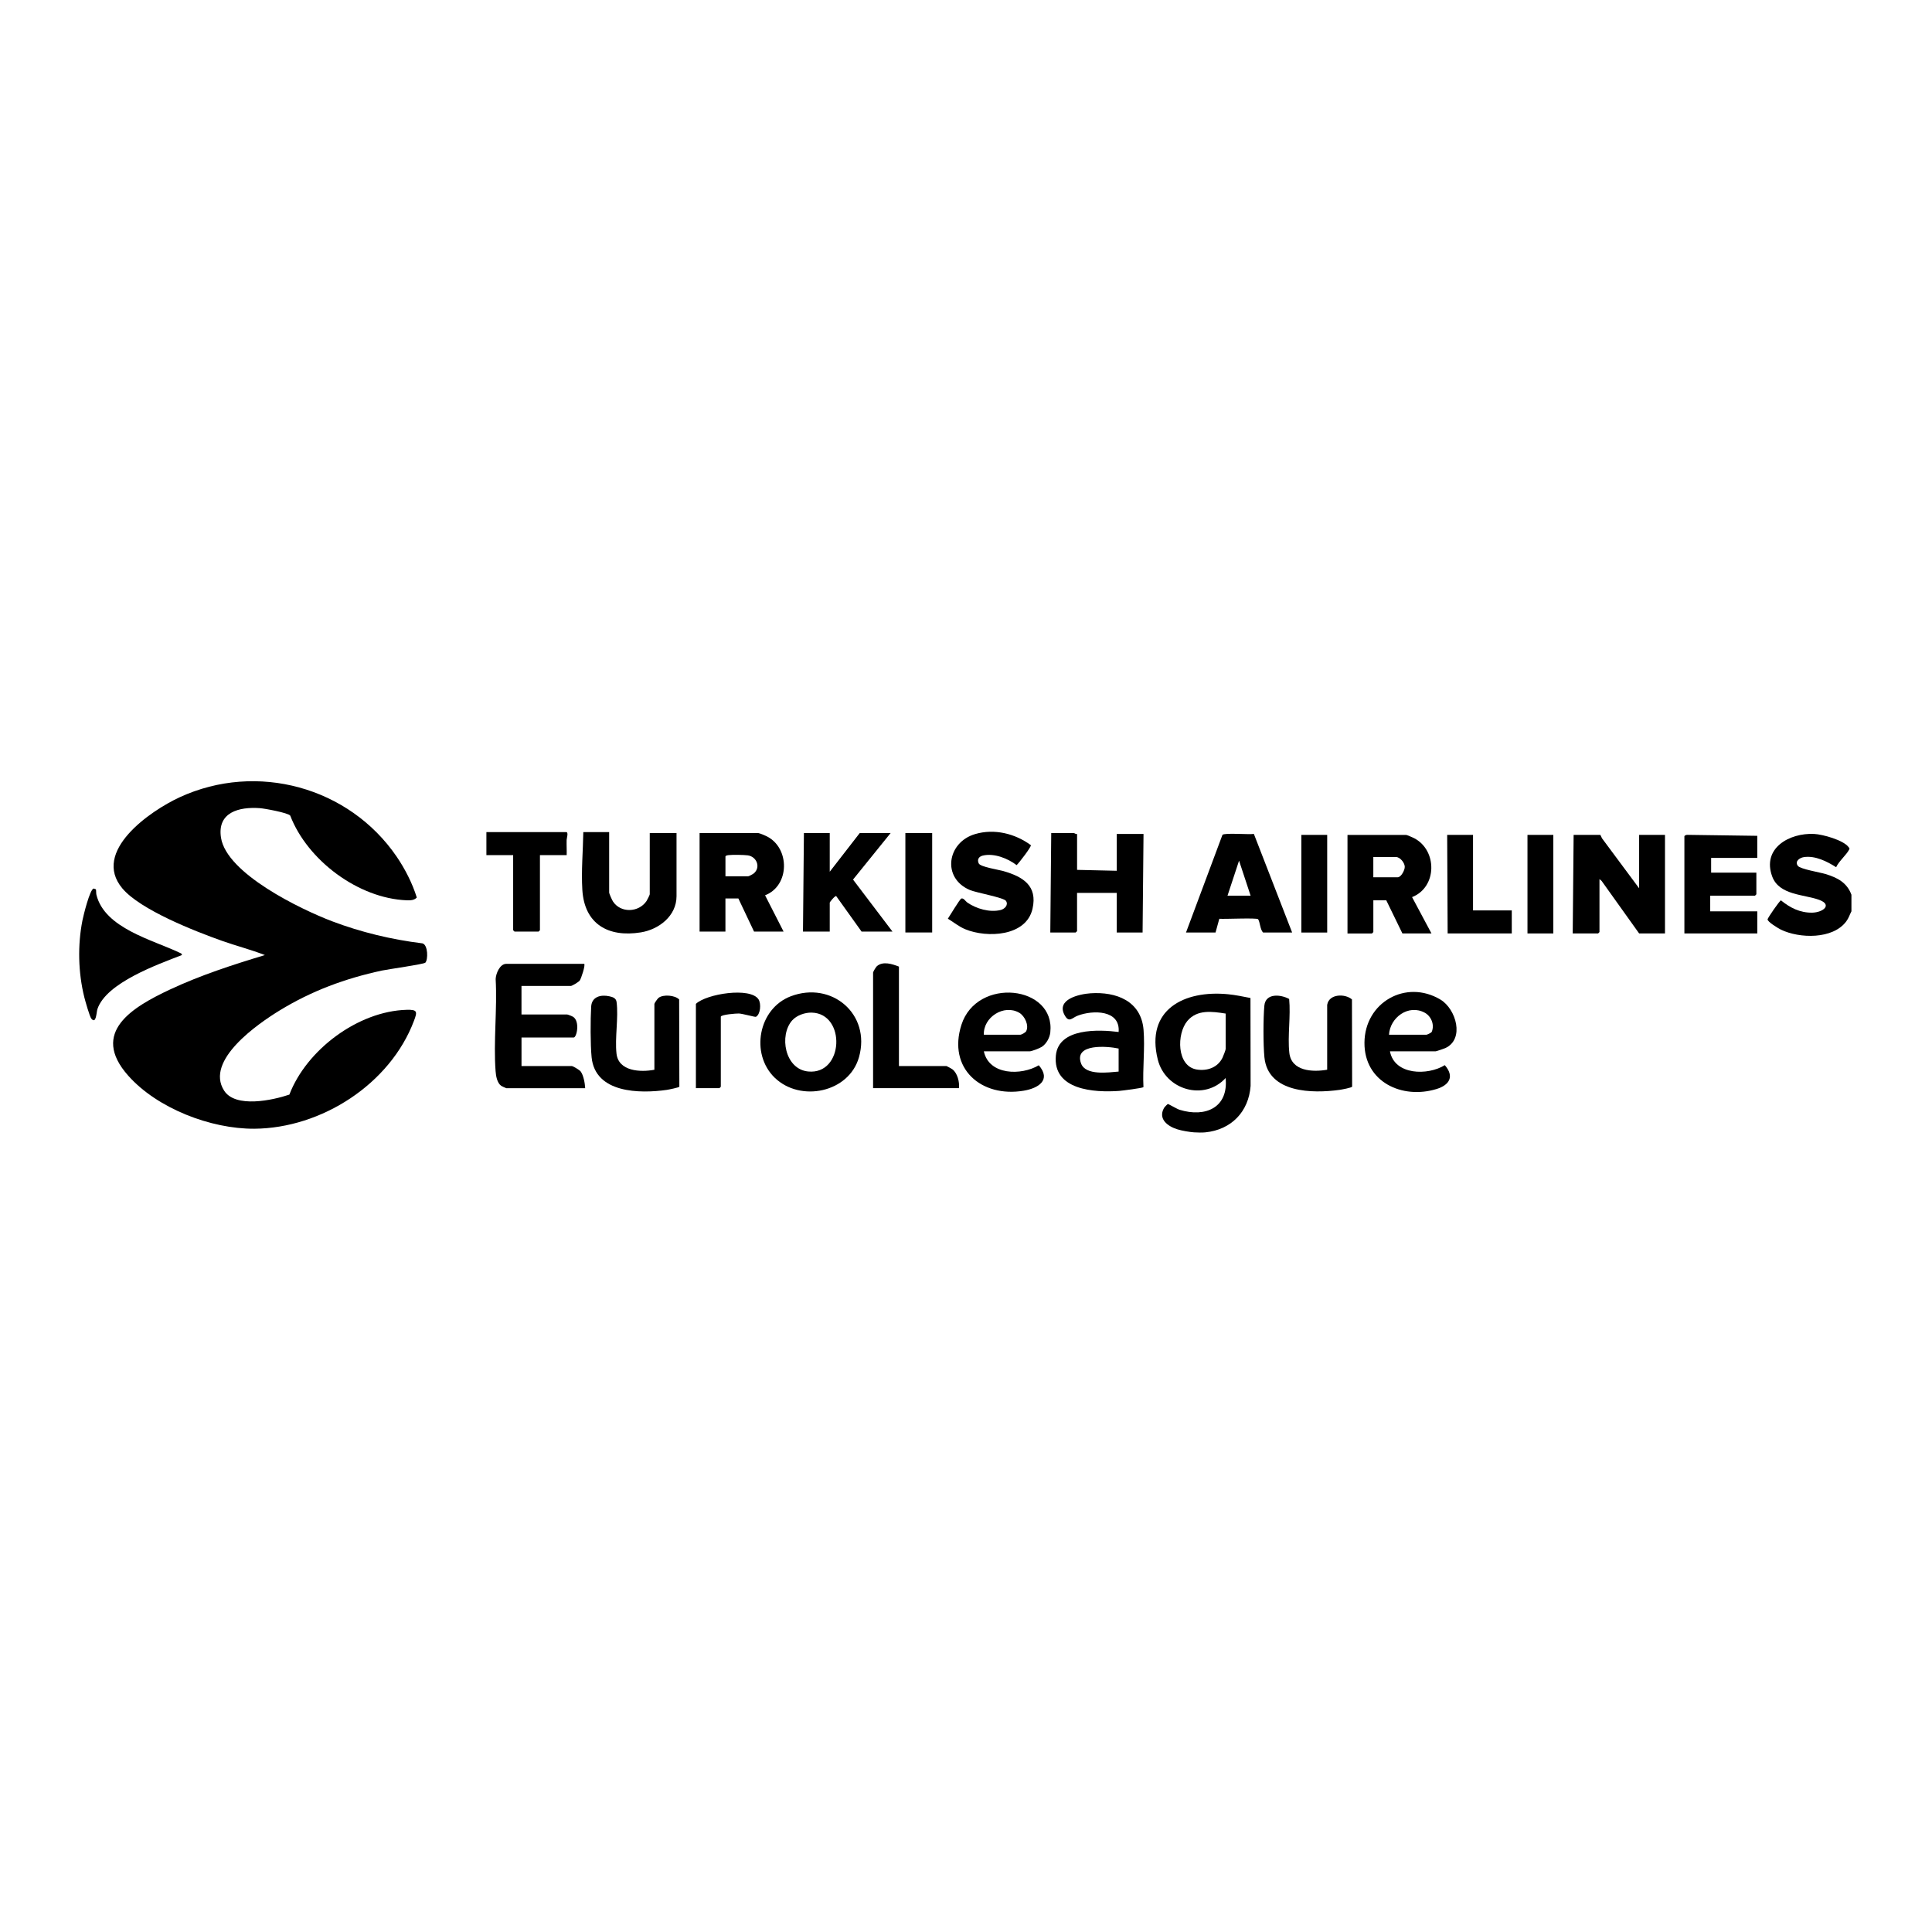 <?xml version="1.0" encoding="UTF-8"?> <svg xmlns="http://www.w3.org/2000/svg" width="87" height="87" viewBox="0 0 87 87" fill="none"><path d="M53.78 50.992C53.573 50.978 53.223 50.918 53.023 50.856C52.593 50.724 52.139 50.398 52.414 49.898C52.434 49.861 52.565 49.718 52.594 49.716C52.623 49.713 52.993 49.935 53.116 49.974C54.279 50.333 55.324 49.881 55.191 48.545C54.23 49.593 52.48 49.085 52.137 47.716C51.572 45.463 53.322 44.58 55.296 44.771C55.636 44.804 55.976 44.876 56.31 44.941L56.316 48.899C56.23 50.065 55.444 50.874 54.278 50.991C54.138 51.005 53.923 51.001 53.78 50.991V50.992ZM55.193 45.642C54.582 45.548 53.913 45.447 53.468 45.974C52.983 46.548 52.977 48.016 53.894 48.162C54.365 48.237 54.832 48.072 55.049 47.635C55.081 47.571 55.193 47.283 55.193 47.239V45.642Z" fill="black"></path><path d="M26.308 43.403C26.367 43.462 26.175 44.065 26.102 44.16C26.058 44.217 25.766 44.398 25.706 44.398H23.483V45.683H25.54C25.568 45.683 25.771 45.764 25.809 45.789C26.123 45.994 25.974 46.721 25.831 46.721H23.484V48.006H25.748C25.808 48.006 26.1 48.187 26.144 48.244C26.278 48.419 26.34 48.782 26.351 49.002H22.797C22.782 49.002 22.599 48.917 22.57 48.896C22.384 48.766 22.333 48.451 22.317 48.236C22.216 46.899 22.396 45.438 22.32 44.087C22.33 43.84 22.508 43.403 22.798 43.403H26.309H26.308Z" fill="black"></path><path d="M59.765 45.247C59.848 44.745 60.575 44.739 60.88 45.005L60.888 48.931C60.876 48.982 60.409 49.065 60.32 49.078C59.108 49.246 57.099 49.228 56.938 47.611C56.882 47.046 56.883 45.854 56.935 45.287C56.989 44.714 57.664 44.775 58.052 44.984C58.127 45.756 57.977 46.646 58.059 47.404C58.15 48.241 59.103 48.285 59.764 48.171V45.246L59.765 45.247Z" fill="black"></path><path d="M29.468 48.172V45.206C29.468 45.174 29.61 44.97 29.653 44.936C29.869 44.768 30.395 44.815 30.583 45.006L30.592 48.935C30.583 48.971 30.103 49.068 30.023 49.079C28.806 49.253 26.802 49.23 26.641 47.611C26.584 47.035 26.587 45.917 26.621 45.33C26.648 44.876 27.061 44.78 27.441 44.864C27.601 44.899 27.742 44.947 27.765 45.121C27.858 45.822 27.682 46.73 27.762 47.446C27.852 48.248 28.848 48.291 29.467 48.172H29.468Z" fill="black"></path><path d="M40.48 43.527V48.005H42.621C42.636 48.005 42.86 48.13 42.889 48.153C43.116 48.327 43.215 48.725 43.182 49.001H39.316V43.796C39.316 43.757 39.445 43.544 39.486 43.509C39.762 43.27 40.181 43.411 40.48 43.527Z" fill="black"></path><path d="M31.337 49.001V45.205C31.805 44.754 33.792 44.435 34.158 45.003C34.285 45.201 34.244 45.684 34.039 45.788C34.004 45.806 33.431 45.644 33.272 45.639C33.163 45.635 32.459 45.687 32.459 45.786V48.938C32.459 48.942 32.401 49.001 32.397 49.001H31.337Z" fill="black"></path><path d="M51.49 48.955C51.455 48.997 50.526 49.115 50.393 49.125C49.28 49.205 47.397 49.091 47.547 47.529C47.667 46.285 49.47 46.357 50.373 46.471C50.454 45.466 49.209 45.48 48.534 45.735C48.27 45.834 48.143 46.075 47.945 45.721C47.54 44.998 48.607 44.763 49.106 44.729C50.267 44.65 51.386 45.076 51.495 46.368C51.564 47.196 51.448 48.117 51.491 48.955H51.49ZM50.373 47.217C49.872 47.109 48.346 46.977 48.682 47.889C48.886 48.444 49.913 48.292 50.373 48.254V47.217V47.217Z" fill="black"></path><path d="M34.885 48.53C33.775 47.452 34.151 45.418 35.608 44.864C37.448 44.164 39.224 45.665 38.683 47.6C38.232 49.209 36.035 49.646 34.886 48.53H34.885ZM35.675 45.946C35.076 46.619 35.336 48.146 36.392 48.25C38.002 48.41 38.105 45.641 36.555 45.599C36.252 45.59 35.877 45.72 35.675 45.947V45.946Z" fill="black"></path><path d="M62.591 47.342C62.795 48.422 64.294 48.442 65.061 47.965C65.503 48.473 65.272 48.861 64.688 49.04C63.138 49.514 61.433 48.723 61.443 46.955C61.454 45.137 63.311 44.083 64.864 45.012C65.571 45.435 65.963 46.794 65.084 47.197C65.031 47.222 64.677 47.342 64.648 47.342H62.591ZM62.549 46.596H64.232C64.258 46.596 64.455 46.511 64.474 46.462C64.607 46.139 64.448 45.757 64.15 45.599C63.422 45.211 62.593 45.82 62.548 46.596H62.549Z" fill="black"></path><path d="M44.304 47.343C44.535 48.424 45.992 48.441 46.778 47.97C47.354 48.639 46.749 49.007 46.101 49.115C44.187 49.438 42.664 48.118 43.294 46.148C43.99 43.976 47.53 44.369 47.296 46.492C47.27 46.734 47.116 47.011 46.909 47.143C46.812 47.205 46.459 47.343 46.361 47.343H44.303H44.304ZM44.304 46.596H45.946C45.994 46.596 46.177 46.498 46.207 46.441C46.349 46.177 46.147 45.751 45.898 45.606C45.21 45.206 44.269 45.806 44.304 46.596Z" fill="black"></path><path d="M83.371 41.039C83.287 41.201 83.253 41.337 83.139 41.491C82.535 42.306 81.031 42.266 80.197 41.863C80.086 41.809 79.585 41.509 79.596 41.398C79.603 41.331 80.141 40.553 80.198 40.544C80.61 40.879 81.058 41.107 81.605 41.098C82.087 41.089 82.534 40.747 81.916 40.52C81.24 40.273 80.12 40.316 79.806 39.474C79.332 38.196 80.578 37.499 81.69 37.553C82.075 37.571 83.02 37.831 83.25 38.154C83.281 38.198 83.299 38.199 83.269 38.258C83.15 38.493 82.803 38.786 82.683 39.051C82.27 38.789 81.743 38.523 81.235 38.596C81.045 38.623 80.807 38.782 80.958 38.989C81.066 39.137 81.97 39.286 82.208 39.359C82.738 39.522 83.17 39.74 83.372 40.292V41.039H83.371Z" fill="black"></path><path d="M72.067 37.596L72.14 37.75L73.812 40.001V37.596H74.976V42.034H73.812L72.126 39.673L72.026 39.587V41.971C72.026 41.976 71.967 42.034 71.963 42.034H70.821L70.862 37.596H72.068H72.067Z" fill="black"></path><path d="M34.143 37.513C34.225 37.525 34.45 37.62 34.533 37.663C35.577 38.191 35.569 39.884 34.452 40.316L35.286 41.951H33.956L33.249 40.458H32.667V41.951H31.503V37.513H34.142H34.143ZM32.667 39.462H33.686C33.723 39.462 33.917 39.357 33.958 39.319C34.265 39.037 34.065 38.573 33.676 38.518C33.499 38.493 32.985 38.486 32.811 38.507C32.769 38.512 32.668 38.526 32.668 38.571V39.462H32.667Z" fill="black"></path><path d="M63.318 37.596C63.371 37.605 63.609 37.708 63.673 37.74C64.732 38.283 64.723 39.952 63.587 40.398L64.461 42.034H63.152L62.425 40.541H61.843V41.972C61.843 41.977 61.785 42.035 61.781 42.035H60.679V37.597H63.318V37.596ZM61.842 39.504H62.944C63.091 39.504 63.265 39.181 63.258 39.027C63.25 38.843 63.042 38.592 62.861 38.592H61.842V39.504Z" fill="black"></path><path d="M48.502 37.554V39.171L50.289 39.212V37.553H51.494L51.452 41.991H50.288V40.208H48.501V41.928C48.501 41.933 48.443 41.991 48.438 41.991H47.296L47.338 37.512H48.356C48.379 37.512 48.449 37.576 48.502 37.553V37.554Z" fill="black"></path><path d="M53.407 41.992L55.048 37.595C55.132 37.494 56.25 37.589 56.463 37.552L58.186 41.992H56.877C56.744 41.859 56.742 41.522 56.654 41.394C56.603 41.322 55.126 41.394 54.907 41.373L54.737 41.991H53.407V41.992ZM56.316 40.333L55.796 38.757L55.276 40.333H56.315H56.316Z" fill="black"></path><path d="M25.519 38.508H24.314V41.888C24.314 41.892 24.256 41.951 24.251 41.951H23.17C23.166 41.951 23.108 41.893 23.108 41.888V38.508H21.903V37.471H25.497C25.61 37.471 25.518 37.751 25.516 37.822C25.509 38.05 25.525 38.281 25.518 38.508H25.519Z" fill="black"></path><path d="M27.431 37.471V40.188C27.431 40.245 27.562 40.531 27.604 40.596C27.954 41.125 28.756 41.095 29.111 40.579C29.141 40.537 29.259 40.298 29.259 40.271V37.513H30.465V40.354C30.465 41.249 29.669 41.855 28.858 41.986C27.384 42.224 26.314 41.606 26.223 40.066C26.172 39.205 26.253 38.328 26.267 37.471H27.431Z" fill="black"></path><path d="M79.132 37.637V38.633H77.054V39.296H79.091V40.271C79.091 40.275 79.033 40.334 79.029 40.334H77.013V41.038H79.133V42.034H75.85V37.659C75.85 37.624 75.951 37.585 75.993 37.594L79.133 37.638L79.132 37.637Z" fill="black"></path><path d="M66.332 37.596V40.997H68.077V42.034H65.189L65.168 37.596H66.332Z" fill="black"></path><path d="M41.977 37.513H40.77V41.99H41.977V37.513Z" fill="black"></path><path d="M46.42 38.057C46.461 38.114 45.886 38.863 45.78 38.958C45.382 38.654 44.764 38.408 44.26 38.527C44.08 38.57 43.988 38.703 44.075 38.883C44.152 39.04 44.975 39.165 45.185 39.226C46.059 39.478 46.732 39.88 46.495 40.924C46.211 42.173 44.446 42.246 43.473 41.847C43.175 41.725 42.952 41.532 42.683 41.37C42.766 41.25 43.223 40.481 43.291 40.461C43.395 40.43 43.477 40.585 43.559 40.642C43.965 40.922 44.563 41.097 45.054 40.98C45.235 40.938 45.42 40.76 45.303 40.571C45.209 40.418 43.963 40.202 43.669 40.076C42.403 39.534 42.648 37.93 43.912 37.559C44.775 37.304 45.708 37.535 46.42 38.058V38.057Z" fill="black"></path><path d="M69.948 37.596H68.784V42.034H69.948V37.596Z" fill="black"></path><path d="M37.364 37.513V39.255L38.715 37.513H40.106L38.413 39.608L40.19 41.951H38.798L37.655 40.352C37.599 40.326 37.364 40.623 37.364 40.645V41.951H36.159L36.201 37.513H37.365H37.364Z" fill="black"></path><path d="M59.765 37.596H58.601V41.993H59.765V37.596Z" fill="black"></path><path d="M19.151 43.351C19.081 43.421 17.472 43.647 17.199 43.705C15.544 44.061 14.04 44.618 12.597 45.499C11.625 46.094 9.217 47.746 10.092 49.112C10.603 49.911 12.283 49.545 13.031 49.291C13.804 47.272 16.122 45.536 18.307 45.473C18.811 45.458 18.794 45.563 18.64 45.972C17.565 48.818 14.474 50.807 11.452 50.828C9.496 50.84 7.088 49.916 5.777 48.442C4.028 46.476 5.996 45.337 7.661 44.556C9.032 43.915 10.481 43.444 11.928 43.008C11.301 42.763 10.635 42.593 9.995 42.366C8.777 41.934 6.318 40.972 5.507 40.002C4.118 38.34 6.763 36.514 8.09 35.902C11.564 34.298 15.721 35.438 17.864 38.578C18.239 39.128 18.576 39.787 18.768 40.417C18.65 40.545 18.474 40.548 18.309 40.541C16.132 40.454 13.844 38.74 13.069 36.727C12.967 36.6 11.912 36.407 11.701 36.392C10.773 36.325 9.772 36.571 9.952 37.723C10.205 39.341 13.554 40.953 14.952 41.485C16.26 41.981 17.633 42.309 19.025 42.481C19.277 42.55 19.282 43.222 19.151 43.353L19.151 43.351Z" fill="black"></path><path d="M4.319 40.048C4.334 40.073 4.324 40.223 4.342 40.294C4.714 41.805 6.883 42.325 8.088 42.902C8.133 42.925 8.204 42.941 8.189 43.008C7.114 43.426 4.787 44.25 4.388 45.437C4.339 45.582 4.337 46.135 4.114 45.873C4.039 45.784 3.836 45.068 3.796 44.905C3.521 43.795 3.491 42.567 3.713 41.445C3.753 41.241 4.047 40.033 4.219 40.012C4.224 40.012 4.316 40.044 4.32 40.048H4.319Z" fill="black"></path></svg> 
